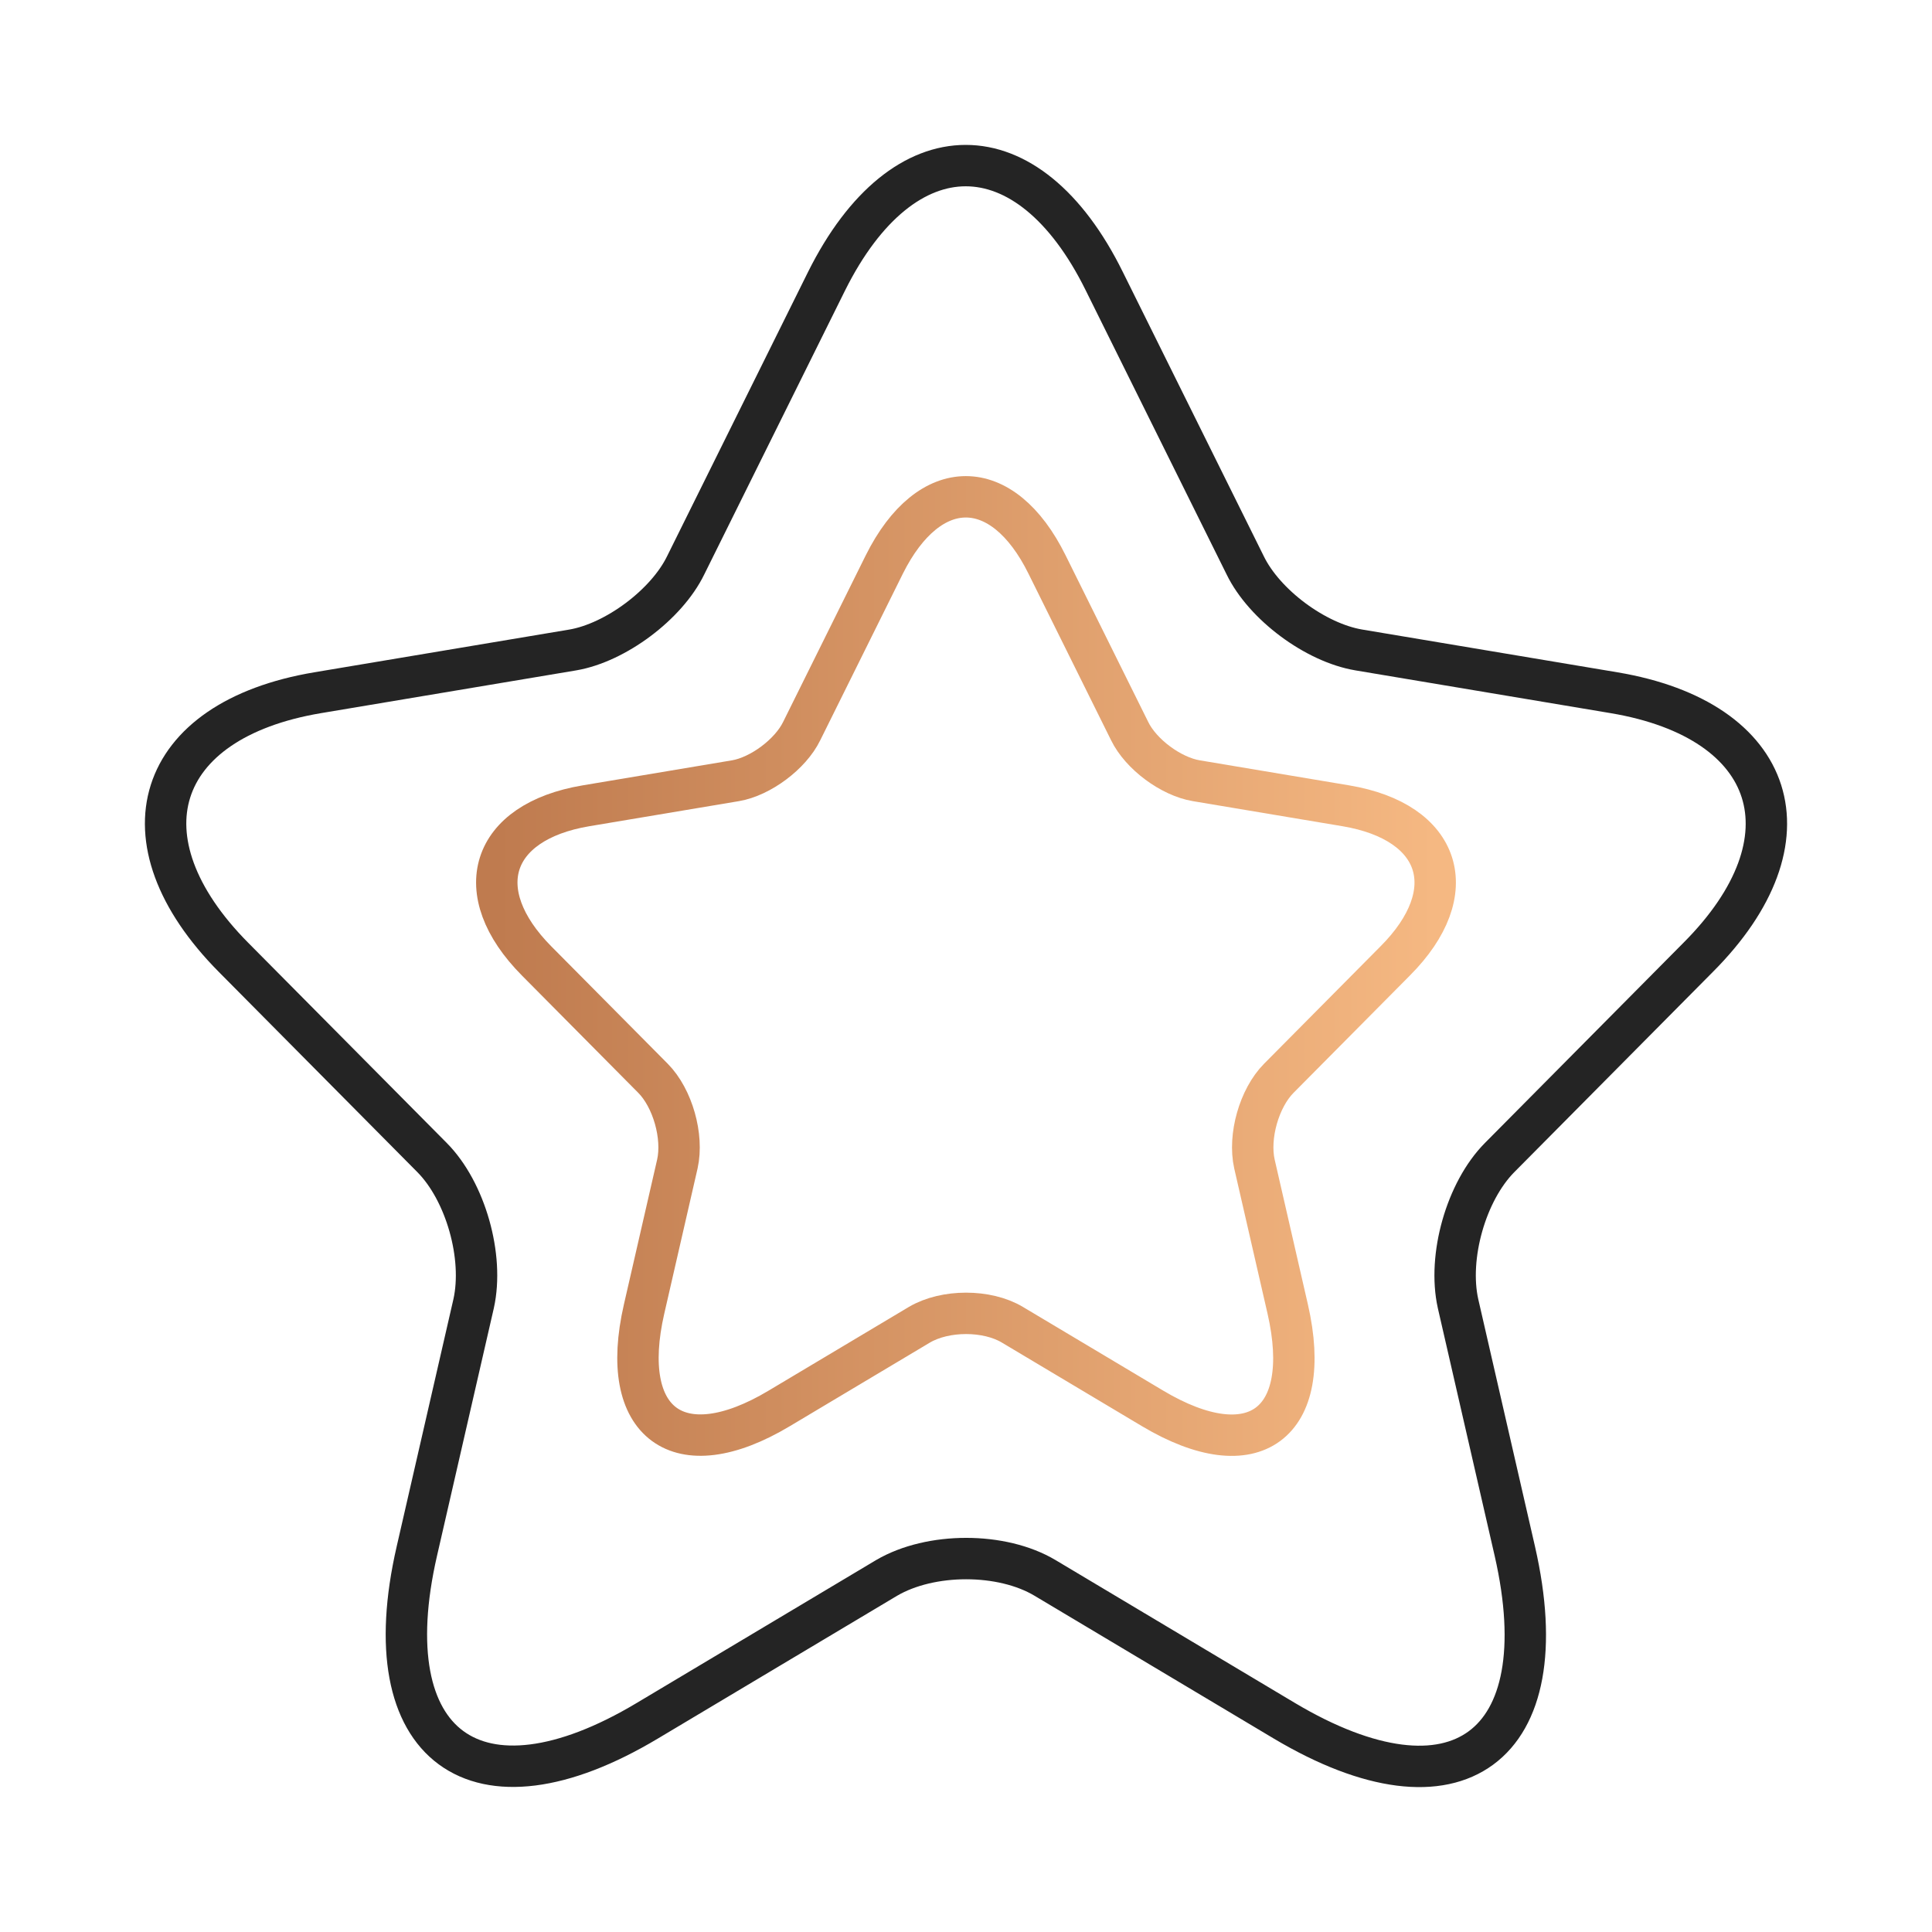 <svg width="70" height="70" viewBox="0 0 70 70" fill="none" xmlns="http://www.w3.org/2000/svg">
<path d="M40.01 10.188L45.114 20.479C45.809 21.912 47.665 23.286 49.231 23.549L58.481 25.099C64.396 26.093 65.788 30.42 61.526 34.688L54.335 41.939C53.117 43.167 52.45 45.535 52.827 47.231L54.886 56.206C56.509 63.311 52.769 66.059 46.534 62.346L37.864 57.171C36.299 56.236 33.718 56.236 32.123 57.171L23.453 62.346C17.248 66.059 13.478 63.282 15.102 56.206L17.161 47.231C17.538 45.535 16.871 43.167 15.653 41.939L8.462 34.688C4.228 30.42 5.591 26.093 11.506 25.099L20.756 23.549C22.293 23.286 24.149 21.912 24.845 20.479L29.948 10.188C32.732 4.604 37.255 4.604 40.01 10.188Z" stroke="#242424" stroke-width="1.5" stroke-linecap="round" stroke-linejoin="round"/>
<path d="M37.937 20.455L40.929 26.488C41.337 27.328 42.425 28.133 43.342 28.287L48.765 29.196C52.232 29.779 53.048 32.315 50.55 34.817L46.334 39.068C45.62 39.787 45.229 41.176 45.45 42.17L46.657 47.431C47.609 51.596 45.416 53.207 41.762 51.03L36.679 47.997C35.761 47.448 34.248 47.448 33.313 47.997L28.231 51.03C24.593 53.207 22.384 51.579 23.336 47.431L24.543 42.17C24.763 41.176 24.372 39.787 23.659 39.068L19.443 34.817C16.961 32.315 17.76 29.779 21.228 29.196L26.65 28.287C27.551 28.133 28.639 27.328 29.047 26.488L32.039 20.455C33.67 17.182 36.322 17.182 37.937 20.455Z" stroke="url(#paint0_linear_57_418)" stroke-width="1.5" stroke-linecap="round" stroke-linejoin="round"/>
<defs>
<linearGradient id="paint0_linear_57_418" x1="18" y1="35" x2="52" y2="35" gradientUnits="userSpaceOnUse">
<stop stop-color="#BF7B4F"/>
<stop offset="1" stop-color="#F5B882"/>
</linearGradient>
</defs>
</svg>
